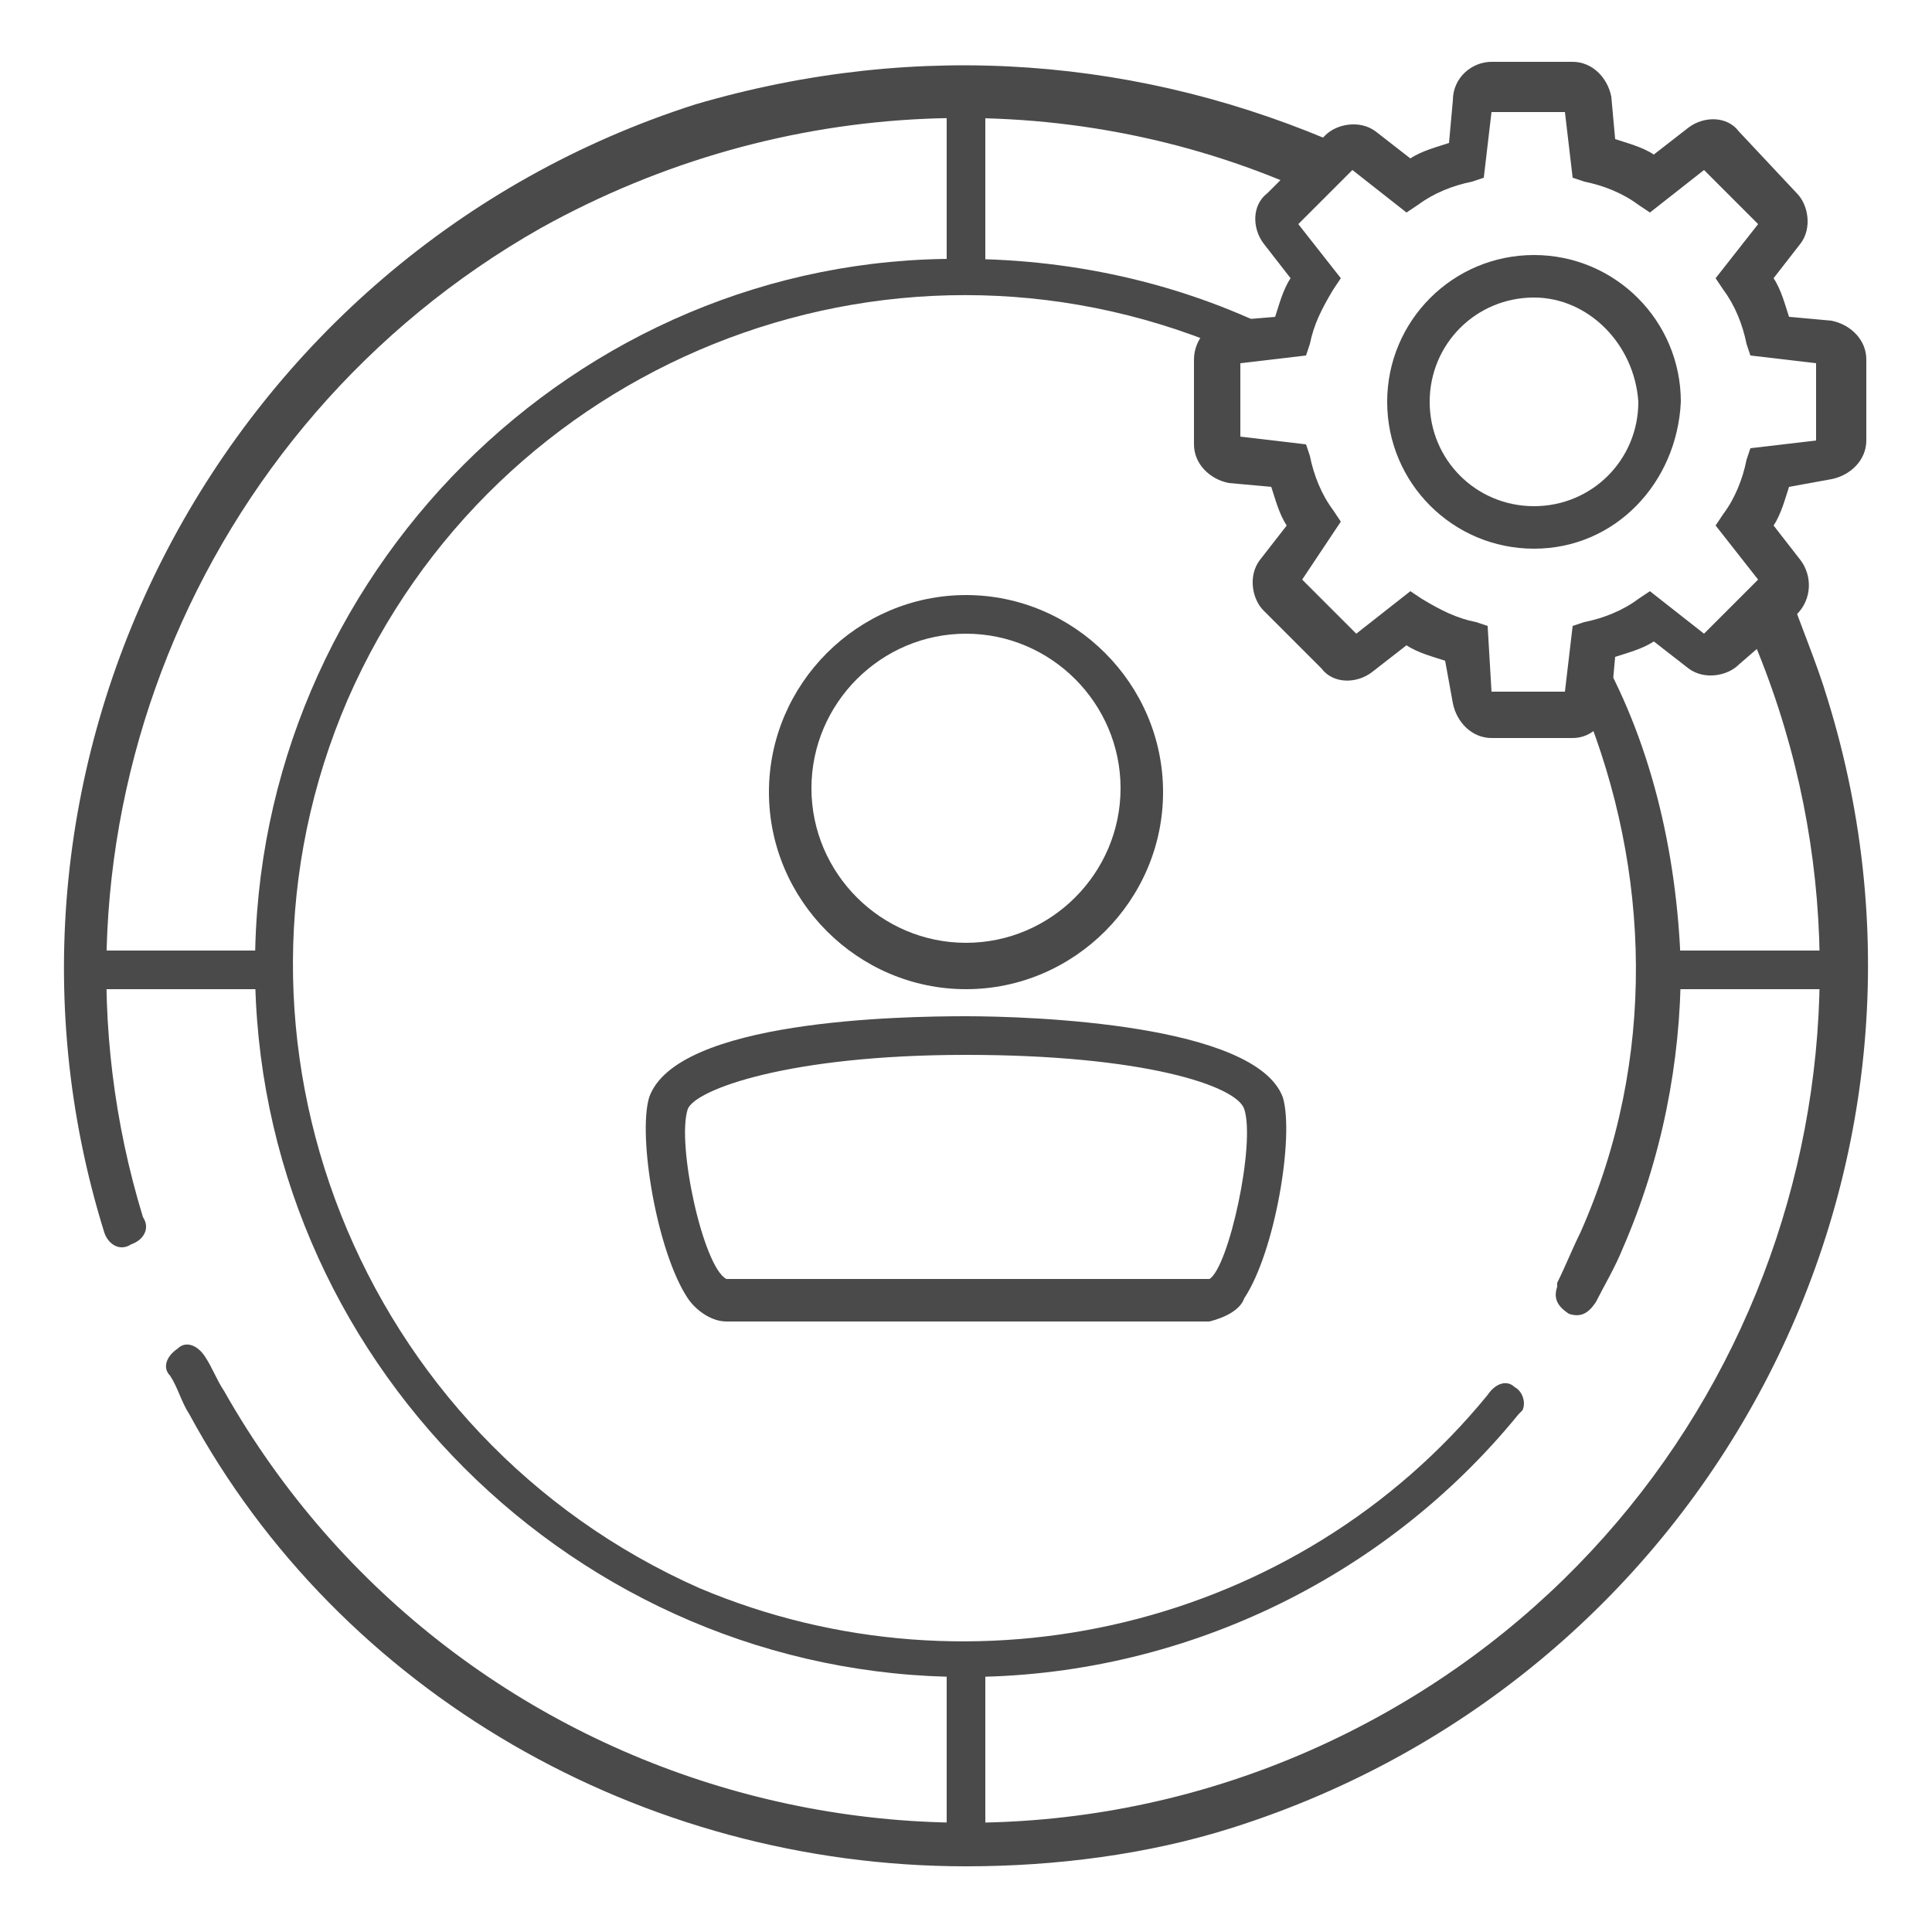 <?xml version="1.0" encoding="utf-8"?>
<!-- Generator: Adobe Illustrator 25.0.0, SVG Export Plug-In . SVG Version: 6.00 Build 0)  -->
<svg version="1.1" id="Layer_1" xmlns="http://www.w3.org/2000/svg" xmlns:xlink="http://www.w3.org/1999/xlink" x="0px" y="0px"
	 viewBox="0 0 50 50" style="enable-background:new 0 0 50 50;" xml:space="preserve">
<style type="text/css">
	.st0{fill:#4A4A4A;}
	.st1{fill:#4A4A4A;stroke:#4A4A4A;stroke-width:0.25;stroke-miterlimit:10;}
	.st2{fill:none;stroke:#4A4A4A;stroke-width:1.5;stroke-linecap:round;stroke-miterlimit:10;}
</style>
<g>
	<path class="st0" d="M25,25.6c-2.8,0-5.1-2.3-5.1-5.1s2.3-5.1,5.1-5.1s5.1,2.3,5.1,5.1S27.8,25.6,25,25.6z M25,16.4
		c-2.2,0-4,1.8-4,4s1.8,4,4,4s4-1.8,4-4l0,0C29,18.2,27.2,16.4,25,16.4z"/>
	<path class="st0" d="M31.3,34.2H18.8c-0.4,0-0.8-0.3-1-0.6c-0.8-1.2-1.3-4.2-1-5.2c0.7-2,6.5-2.1,8.2-2.1s7.5,0.2,8.2,2.1
		c0.3,1-0.2,4-1,5.2C32.1,33.9,31.7,34.1,31.3,34.2z M18.8,33.1L18.8,33.1z M18.8,33.1h12.5c0.5-0.3,1.2-3.5,0.9-4.4
		c-0.2-0.6-2.6-1.4-7.2-1.4s-7,0.9-7.2,1.4C17.5,29.6,18.2,32.8,18.8,33.1L18.8,33.1z"/>
	<g>
		<path class="st0" d="M41.3,16.7l-0.2,1.4c0,0.1,0,0.2-0.1,0.2c1.7,4.2,1.9,9.1-0.1,13.6c-0.2,0.4-0.4,0.9-0.6,1.3c0,0,0,0,0,0.1
			c-0.1,0.3,0,0.5,0.3,0.7c0.3,0.1,0.5,0,0.7-0.3c0.2-0.4,0.5-0.9,0.7-1.4c1-2.3,1.5-4.8,1.5-7.3C43.4,22,42.7,19.1,41.3,16.7
			C41.4,16.7,41.3,16.7,41.3,16.7z"/>
		<path class="st0" d="M39.2,35.9c-0.2-0.2-0.5-0.1-0.7,0.2c-4.9,6-13.3,8-20.4,5C9.3,37.2,5.2,26.9,9,18.1
			C12.8,9.4,22.9,5.3,31.7,9c0,0,0.1-0.1,0.2-0.1l1.4-0.2v0c-2.5-1.3-5.4-2-8.4-2C14.9,6.6,6.6,14.9,6.6,25S14.9,43.4,25,43.4
			c5.5,0,10.8-2.5,14.3-6.8c0,0,0,0,0.1-0.1C39.5,36.3,39.4,36,39.2,35.9z"/>
	</g>
	<g>
		<path class="st0" d="M45.3,13.6C45.3,13.6,45.3,13.6,45.3,13.6l0.2,0.3C45.4,13.8,45.4,13.7,45.3,13.6z"/>
		<path class="st0" d="M47.3,18.1c-0.3-1-0.7-1.9-1-2.8c0,0,0,0,0,0.1l-1,1c4.4,10.2,0.5,22.3-9.4,27.9c-10.6,6-24.1,2.3-30.1-8.3
			c-0.2-0.3-0.3-0.6-0.5-0.9c-0.2-0.3-0.5-0.4-0.7-0.2c-0.3,0.2-0.4,0.5-0.2,0.7c0.2,0.3,0.3,0.7,0.5,1C8.8,43.8,16.6,48.3,25,48.3
			c2.3,0,4.7-0.3,6.9-1C44.2,43.4,51.1,30.4,47.3,18.1z"/>
		<path class="st0" d="M36.4,4.7C36.4,4.7,36.4,4.7,36.4,4.7c0-0.1-0.2-0.2-0.3-0.2L36.4,4.7z"/>
		<path class="st0" d="M14,5.9c6.3-3.5,13.6-3.7,19.7-1l1-1c0,0,0.1,0,0.1-0.1C29.6,1.5,23.8,1,18,2.7C5.8,6.6-1.1,19.7,2.7,31.9
			c0.1,0.3,0.4,0.5,0.7,0.3c0.3-0.1,0.5-0.4,0.3-0.7C0.7,21.7,5,11,14,5.9z"/>
	</g>
	<path class="st0" d="M40.7,19.1h-2.1c-0.5,0-0.9-0.4-1-0.9l-0.2-1.1c-0.3-0.1-0.7-0.2-1-0.4l-0.9,0.7c-0.4,0.3-1,0.3-1.3-0.1
		l-1.5-1.5c-0.3-0.3-0.4-0.9-0.1-1.3l0.7-0.9c-0.2-0.3-0.3-0.7-0.4-1l-1.1-0.1c-0.5-0.1-0.9-0.5-0.9-1V9.3c0-0.5,0.4-1,0.9-1L33,8.2
		c0.1-0.3,0.2-0.7,0.4-1l-0.7-0.9c-0.3-0.4-0.3-1,0.1-1.3l1.5-1.5c0.3-0.3,0.9-0.4,1.3-0.1l0.9,0.7c0.3-0.2,0.7-0.3,1-0.4l0.1-1.1
		c0-0.6,0.5-1,1-1h2.1c0.5,0,0.9,0.4,1,0.9l0.1,1.1c0.3,0.1,0.7,0.2,1,0.4l0.9-0.7c0.4-0.3,1-0.3,1.3,0.1L46.5,5
		c0.3,0.3,0.4,0.9,0.1,1.3l-0.7,0.9c0.2,0.3,0.3,0.7,0.4,1l1.1,0.1c0.5,0.1,0.9,0.5,0.9,1v2.1c0,0.5-0.4,0.9-0.9,1l-1.1,0.2
		c-0.1,0.3-0.2,0.7-0.4,1l0.7,0.9c0.3,0.4,0.3,1-0.1,1.4L45,17.2c-0.3,0.3-0.9,0.4-1.3,0.1l-0.9-0.7c-0.3,0.2-0.7,0.3-1,0.4
		l-0.1,1.1C41.6,18.7,41.2,19.1,40.7,19.1z M38.6,17.9h1.9l0.2-1.7l0.3-0.1c0.5-0.1,1-0.3,1.4-0.6l0.3-0.2l1.4,1.1l1.4-1.4l-1.1-1.4
		l0.2-0.3c0.3-0.4,0.5-0.9,0.6-1.4l0.1-0.3l1.7-0.2V9.4l-1.7-0.2l-0.1-0.3c-0.1-0.5-0.3-1-0.6-1.4l-0.2-0.3l1.1-1.4l-1.4-1.4
		l-1.4,1.1l-0.3-0.2c-0.4-0.3-0.9-0.5-1.4-0.6l-0.3-0.1l-0.2-1.7h-1.9l-0.2,1.7l-0.3,0.1c-0.5,0.1-1,0.3-1.4,0.6l-0.3,0.2L35,4.4
		l-1.4,1.4l1.1,1.4l-0.2,0.3c-0.3,0.5-0.5,0.9-0.6,1.4l-0.1,0.3l-1.7,0.2v1.9l1.7,0.2l0.1,0.3c0.1,0.5,0.3,1,0.6,1.4l0.2,0.3
		L33.7,15l1.4,1.4l1.4-1.1l0.3,0.2c0.5,0.3,0.9,0.5,1.4,0.6l0.3,0.1L38.6,17.9z M45.7,15L45.7,15z M32,9.4L32,9.4z M47.2,9.3
		L47.2,9.3z"/>
	<path class="st0" d="M25,7.5c-0.3,0-0.5-0.2-0.5-0.5V2.6c0-0.3,0.2-0.5,0.5-0.5s0.5,0.2,0.5,0.5v4.3C25.6,7.2,25.3,7.5,25,7.5
		L25,7.5z"/>
	<path class="st0" d="M25,48.3c-0.3,0-0.5-0.2-0.5-0.5V43c0-0.3,0.2-0.5,0.5-0.5c0.3,0,0.5,0.2,0.5,0.5v4.7
		C25.6,48.1,25.3,48.3,25,48.3L25,48.3z"/>
	<path class="st0" d="M47.7,25.6h-4.7c-0.3,0-0.5-0.2-0.5-0.5c0-0.3,0.2-0.5,0.5-0.5l0,0h4.7c0.3,0,0.5,0.2,0.5,0.5
		C48.3,25.3,48.1,25.6,47.7,25.6z"/>
	<path class="st0" d="M6.9,25.6H2.3c-0.3,0-0.5-0.2-0.5-0.5c0-0.3,0.2-0.5,0.5-0.5h4.6c0.3,0,0.5,0.2,0.5,0.5
		C7.4,25.3,7.2,25.6,6.9,25.6L6.9,25.6z"/>
	<path class="st0" d="M39.7,14.2c-2.1,0-3.8-1.7-3.8-3.8s1.7-3.8,3.8-3.8s3.8,1.7,3.8,3.8l0,0C43.4,12.5,41.8,14.2,39.7,14.2z
		 M39.7,7.7c-1.5,0-2.7,1.2-2.7,2.7s1.2,2.7,2.7,2.7s2.7-1.2,2.7-2.7l0,0C42.3,8.9,41.1,7.7,39.7,7.7z"/>
</g>
</svg>

